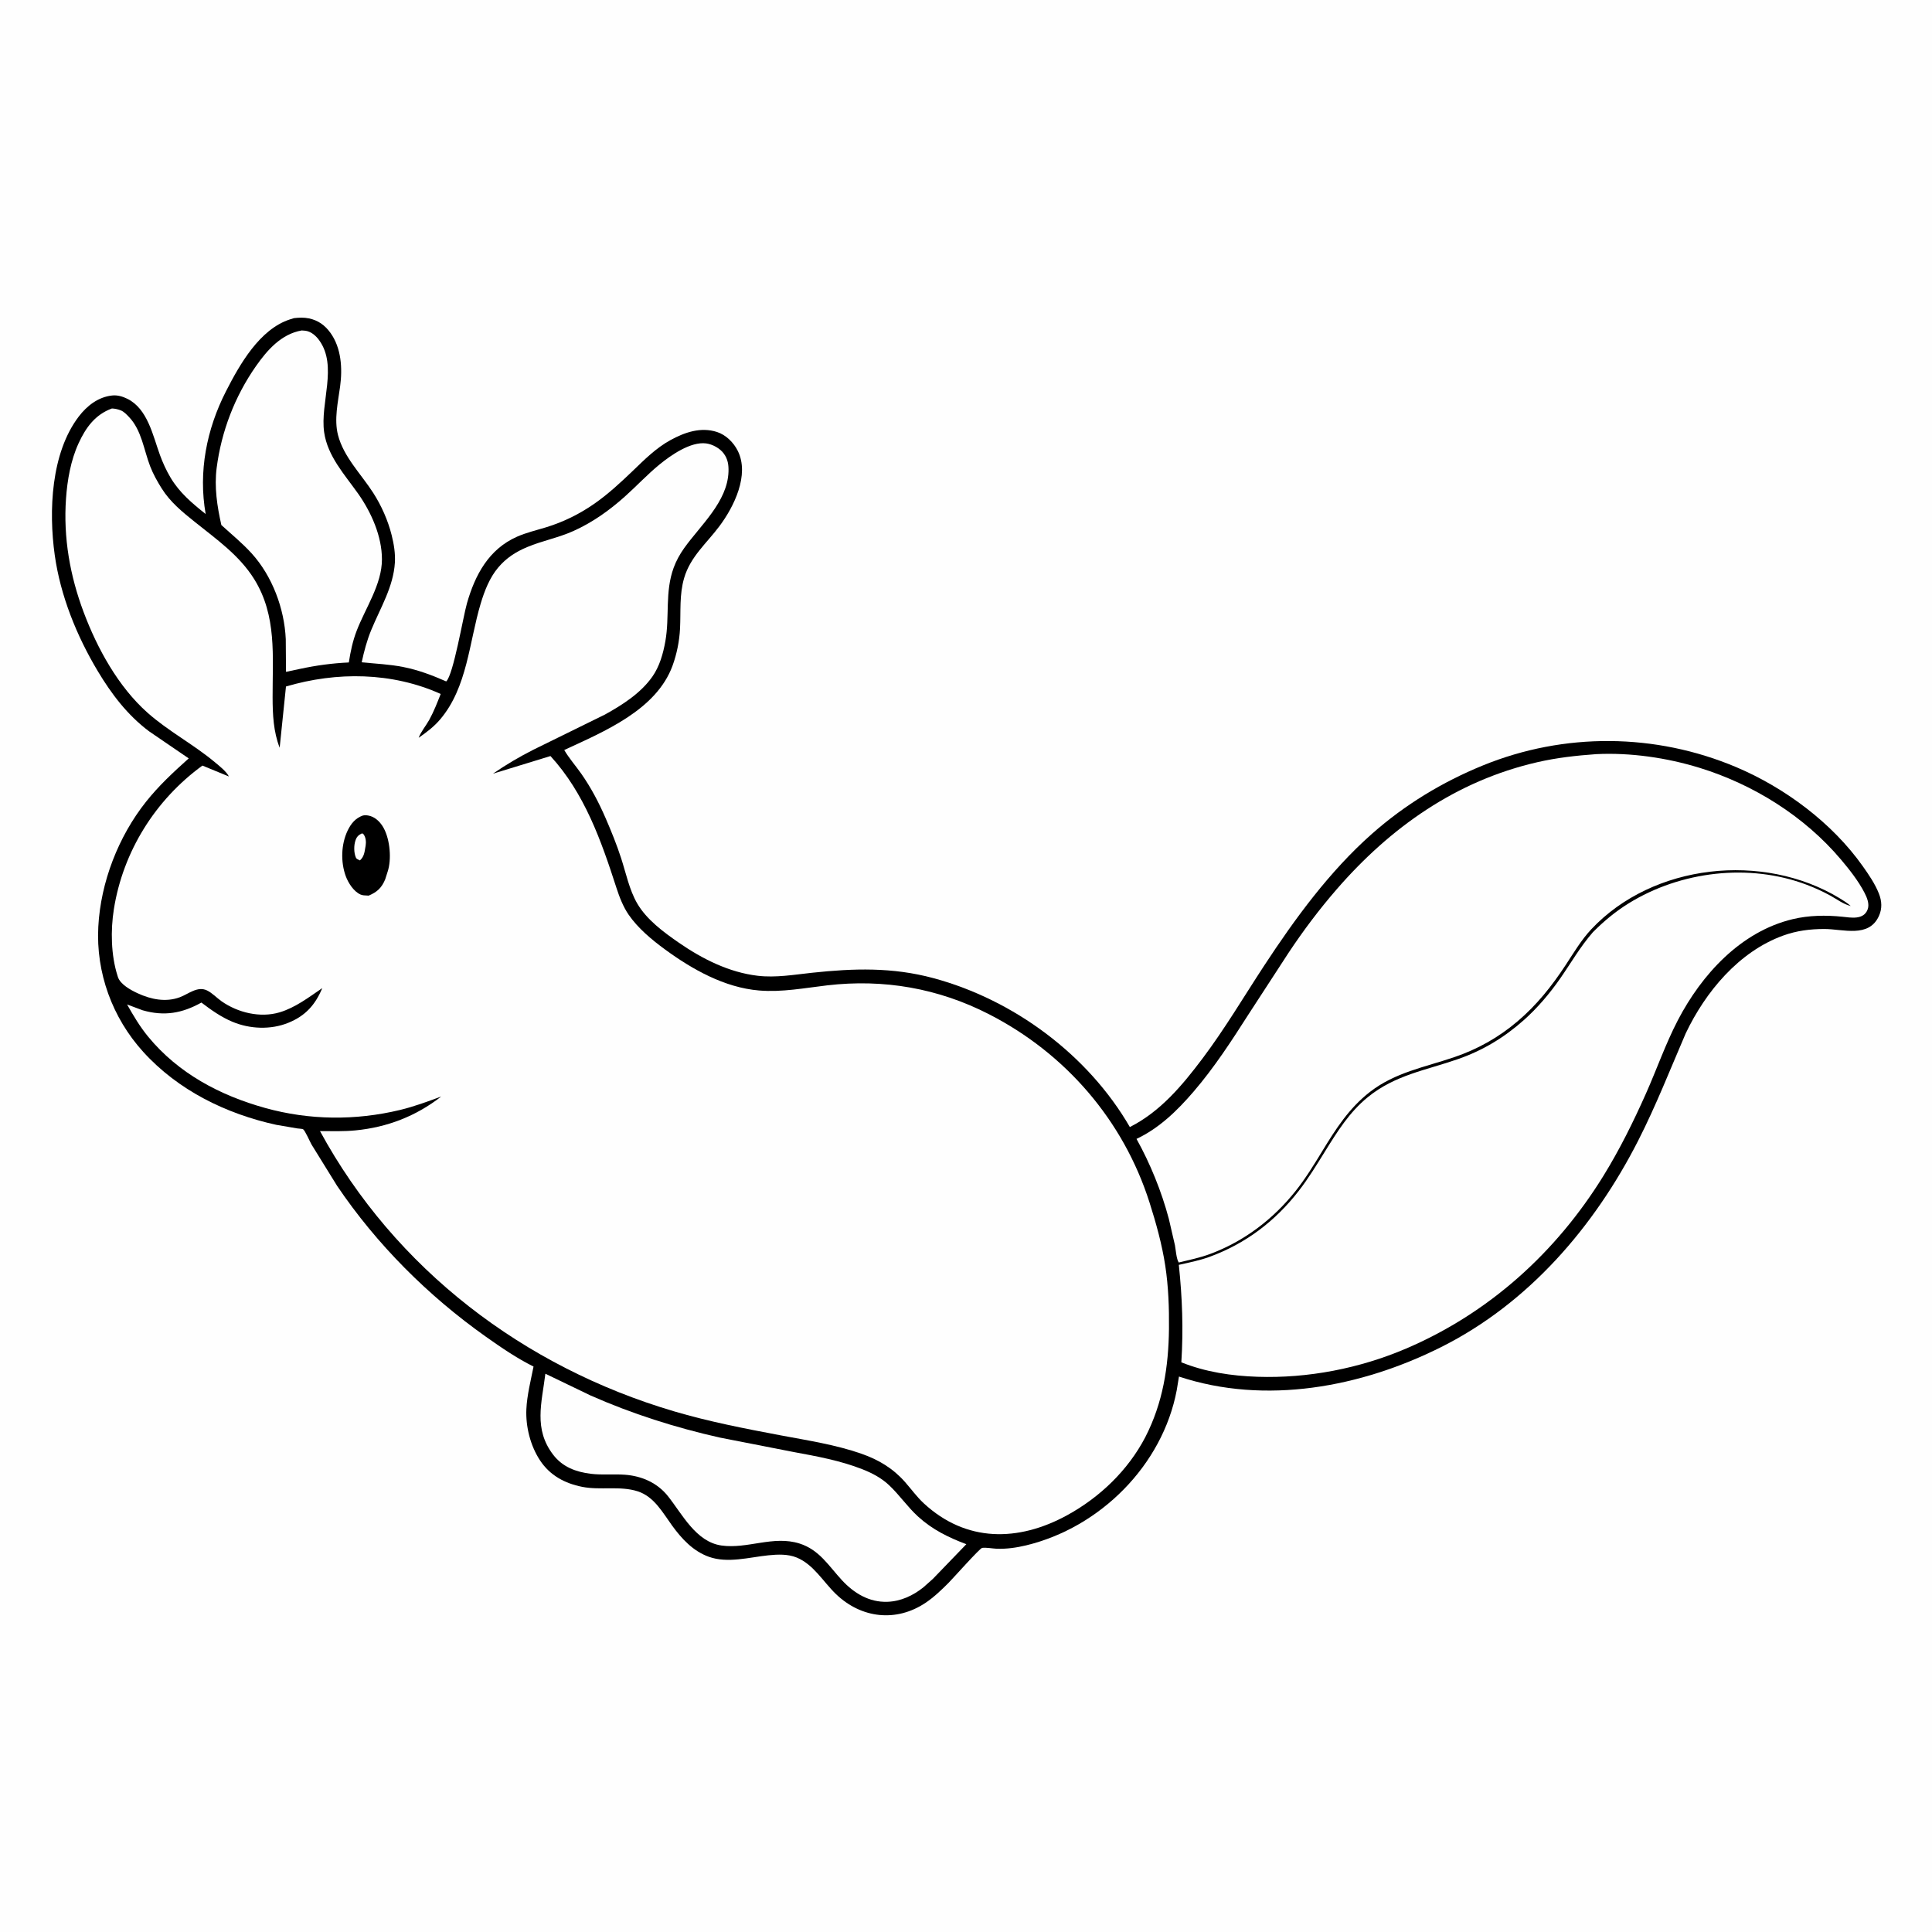 <svg version="1.1" xmlns="http://www.w3.org/2000/svg" style="display: block;" viewBox="0 0 2048 2048" width="1024" height="1024">
<path transform="translate(0,0)" fill="rgb(254,254,254)" d="M -0 -0 L 2048 0 L 2048 2048 L -0 2048 L -0 -0 z"/>
<path transform="translate(0,0)" fill="rgb(0,0,0)" d="M 311.691 337.239 C 316.908 336.626 322.335 336.418 327.501 337.515 C 337.291 339.594 344.432 344.742 350.243 352.787 C 361.892 368.912 363.107 390.577 360.533 409.66 C 358.306 426.167 354.032 444.522 358.27 461.076 C 364.238 484.387 382.906 502.637 395.609 522.421 C 404.316 535.98 411.234 551.57 415.163 567.216 C 417.513 576.572 419.183 586.582 418.608 596.254 C 417.069 622.126 403.131 644.498 393.5 667.902 C 388.899 679.084 385.961 690.272 383.416 702.075 C 398.263 703.583 412.733 704.139 427.5 707.064 C 443.417 710.216 458.191 715.81 472.989 722.32 C 480.579 715.578 490.897 653.856 494.999 639.5 C 503.614 609.352 518.126 582.142 548.145 568.889 C 557.942 564.563 568.678 562.091 578.895 558.952 C 597.369 553.277 614.312 544.93 630.171 533.864 C 644.657 523.755 657.88 511.505 670.599 499.301 C 683.105 487.302 695.402 474.89 710.759 466.5 C 725.886 458.236 742.84 452.379 760.009 457.909 C 769.575 460.991 777.72 469.137 782.129 478.021 C 794.719 503.39 778.07 537.082 762.73 557.636 C 749.039 575.981 731.86 590.018 725.215 612.744 C 720.048 630.41 721.754 648.102 720.869 666.194 C 720.227 679.322 717.483 693.139 712.98 705.5 C 695.795 752.681 640.272 775.456 598.117 795.062 C 603.252 803.846 610.456 811.992 616.303 820.364 C 626.675 835.216 634.854 850.837 642.051 867.429 C 648.04 881.237 653.746 895.344 658.401 909.665 C 663.519 925.411 667.12 943.339 675.489 957.723 C 685.472 974.881 703.483 988.142 719.598 999.291 C 744.459 1016.49 772.764 1030.76 803.13 1034.35 C 822.467 1036.63 841.703 1033.2 860.87 1031.16 C 904.996 1026.44 945.858 1025.17 989.169 1036.79 C 1074.48 1059.68 1153.38 1118.12 1197.69 1194.72 C 1229.98 1178.42 1253.17 1150.66 1274.56 1122.25 C 1298.36 1090.62 1318.3 1056.83 1339.95 1023.8 C 1372.72 973.811 1409.42 923.554 1454.43 883.798 C 1489.3 853.004 1528.93 828.92 1572.02 811.359 C 1658.18 776.235 1754.84 776.983 1840.6 813.254 C 1891.99 834.992 1942.23 872.365 1974.62 918.214 C 1980.97 927.198 1987.62 936.868 1991.68 947.141 C 1994.87 955.209 1995.34 963.149 1991.68 971.114 C 1980.91 994.544 1953.68 984.783 1933.97 984.772 C 1918.92 984.764 1904.54 986.567 1890.31 991.717 C 1843.28 1008.74 1807.85 1051.41 1786.92 1095.43 C 1770.51 1133.5 1755.36 1172.2 1736.52 1209.16 C 1689.98 1300.46 1620.39 1381.5 1527.63 1427.99 C 1442.85 1470.49 1341.57 1489.63 1249.75 1459.21 L 1247.39 1473.67 C 1232.26 1553.5 1166.06 1619.23 1087.81 1638.13 C 1077.59 1640.6 1066.87 1642.13 1056.33 1641.71 C 1051.9 1641.53 1045.27 1640.19 1041.09 1640.84 C 1038.57 1641.23 1010.06 1673.34 1005.44 1677.96 C 997.939 1685.46 990.034 1693.07 981.213 1698.99 C 949.913 1719.97 912.893 1715.5 886.121 1689.77 C 872.606 1676.78 862.473 1658.43 844.543 1651.07 C 835.179 1647.22 824.382 1647.68 814.5 1648.69 C 794.231 1650.78 771.431 1657.4 751.492 1650.29 C 734.742 1644.31 722.689 1631.28 712.493 1617.22 C 702.368 1603.26 693.403 1586.5 676.049 1580.88 C 657.298 1574.81 636.309 1579.96 617 1576.09 C 598.644 1572.41 583.076 1564.06 572.588 1548.28 C 562.292 1532.78 557.147 1512.41 557.972 1493.87 C 558.629 1479.1 562.685 1463.13 565.576 1448.6 C 547.809 1439.77 531.166 1428.37 515 1416.93 C 453.874 1373.67 399.337 1319.22 357.354 1257.07 L 330.223 1213.22 C 328.442 1210.06 323.43 1198.53 321.313 1197.07 C 320.565 1196.56 316.175 1196.33 315.125 1196.17 L 292.923 1192.37 C 239.646 1180.75 188.782 1155.78 151.784 1114.97 C 119.047 1078.87 101.598 1031.08 104.205 982.335 C 106.729 935.153 125.429 886.838 154.795 849.882 C 168.51 832.622 183.708 818.618 200.061 803.925 L 157.969 775.18 C 135.121 758.045 118.169 735.703 103.609 711.373 C 81.301 674.096 64.034 631.502 58.008 588.296 C 51.532 541.873 53.976 480.307 83.459 441.584 C 92.215 430.085 104.211 420.757 119.01 419.225 C 124.581 418.648 130.065 420.304 135.017 422.745 C 156.576 433.373 162.102 461.944 169.554 482.32 C 172.57 490.567 176.248 498.611 180.721 506.175 C 190.218 522.236 203.627 533.431 218.011 544.879 C 210.125 500.063 218.964 455.028 239.623 414.629 C 254.101 386.318 275.24 348.885 307.47 338.536 L 311.691 337.239 z"/>
<path transform="translate(0,0)" fill="rgb(254,254,254)" d="M 319.853 350.289 L 324 350.626 C 329.951 351.543 334.927 355.954 338.347 360.676 C 358.23 388.123 339.158 427.202 343.613 458.238 C 347.255 483.603 365.295 503.032 379.574 523.221 C 393.545 542.973 404.898 568.446 404.875 593 C 404.85 619.594 387.27 644.626 378.006 668.862 C 373.822 679.808 371.559 690.689 369.773 702.238 C 352.022 703.049 335.153 705.361 317.789 709.087 L 303.175 712.182 L 302.922 677.548 C 301.487 645.14 288.616 610.65 266.731 586.574 C 256.783 575.63 245.52 566.497 234.651 556.556 C 230.174 536.72 227.05 516.351 229.669 495.996 C 234.636 457.401 248.901 420.196 271.228 388.272 C 283.298 371.014 298.241 354.018 319.853 350.289 z"/>
<path transform="translate(0,0)" fill="rgb(254,254,254)" d="M 578.123 1456.21 L 625.976 1479.25 C 670.004 1498.71 715.935 1513.32 762.884 1523.86 L 841.13 1539.17 C 865.593 1543.68 890.858 1548.28 914.086 1557.43 C 924.541 1561.54 934.201 1566.62 942.437 1574.35 C 953.418 1584.65 961.896 1597.32 973.186 1607.62 C 988.451 1621.53 1005.28 1629.73 1024.36 1636.91 L 988.82 1673.75 L 978.798 1682.66 C 967.843 1691.43 954.736 1697.54 940.562 1697.98 C 921.281 1698.59 905.294 1688.87 892.612 1675.21 C 878.477 1659.98 868.576 1642.85 847.5 1636.19 C 819.679 1627.4 792.362 1642.2 764.84 1638.31 C 737.757 1634.49 723.409 1605.31 708.063 1586 C 696.811 1571.84 680.336 1564.61 662.497 1563.28 C 650.496 1562.39 638.358 1563.76 626.38 1562.29 C 610.56 1560.35 596.439 1555.16 586.443 1542.15 C 565.461 1514.84 574.265 1487.23 578.123 1456.21 z"/>
<path transform="translate(0,0)" fill="rgb(254,254,254)" d="M 1692.16 799.414 C 1728.42 797.643 1766.88 803.24 1801.51 813.9 C 1858.65 831.493 1912.63 865.176 1951.41 911.053 C 1960.48 921.78 1969.99 933.84 1976.46 946.369 C 1979.11 951.497 1981.95 958.293 1979.77 964.062 C 1975.48 975.393 1962.2 972.732 1952.88 971.765 C 1935.5 969.962 1917.39 970.267 1900.34 974.342 C 1845.26 987.511 1803.84 1032.96 1778.55 1081.56 C 1765.57 1106.49 1756.15 1133.7 1744.69 1159.4 C 1731.36 1189.3 1716.87 1218.62 1699.66 1246.5 C 1649.58 1327.63 1578.44 1391.95 1490.54 1429.53 C 1441.29 1450.58 1386.46 1461.25 1332.91 1459.44 C 1305.29 1458.51 1278.06 1454.44 1252.27 1444.12 C 1254.51 1408.84 1253.26 1375.93 1249.61 1340.79 C 1260.26 1338.4 1271.56 1336.17 1281.83 1332.43 C 1320.41 1318.36 1351.72 1294.63 1376.76 1262.33 C 1386.99 1249.14 1395.67 1234.9 1404.45 1220.73 C 1417.55 1199.6 1430.35 1179 1449.92 1163.05 C 1478.89 1139.44 1511.48 1134.57 1545.47 1122.72 C 1571.88 1113.51 1594.39 1099.91 1615.28 1081.38 C 1629.66 1068.61 1642.64 1053.32 1653.62 1037.57 C 1665.29 1020.83 1675.07 1003.6 1688.58 988.123 C 1700.23 976.434 1712.38 966.304 1726.46 957.579 C 1781.5 923.485 1854.17 914.767 1915.16 937.875 C 1923.73 941.125 1932.04 944.897 1940.09 949.301 C 1947.03 953.104 1954.15 958.591 1961.87 960.399 C 1958.23 957.204 1954.07 954.58 1949.93 952.074 C 1869.13 903.119 1752.3 915.302 1686.79 985.115 C 1676.21 996.388 1668.08 1010.2 1659.6 1023.08 C 1644.89 1045.4 1629.04 1065.39 1608.55 1082.75 C 1588.3 1099.9 1566.33 1112.23 1541.2 1120.76 C 1510.23 1131.27 1478.91 1136.76 1452.28 1157.42 C 1430.07 1174.64 1416.01 1196.69 1401.59 1220.34 C 1392.85 1234.69 1383.95 1249.19 1373.49 1262.36 C 1349.6 1292.44 1318.86 1315.83 1282.69 1329.29 C 1272.07 1333.24 1260.57 1335.62 1249.55 1338.32 C 1247.03 1334.84 1246.36 1324.52 1245.48 1319.99 L 1239.01 1292 C 1231.32 1263.03 1219.31 1233.45 1204.75 1207.28 C 1228.83 1195.94 1247.94 1177.3 1265.1 1157.34 C 1287.24 1131.59 1305.5 1103.39 1323.74 1074.84 L 1366.18 1009.62 C 1381.72 986.261 1398.36 964.125 1416.74 942.922 C 1473.77 877.135 1543.56 827.718 1629.63 807.964 C 1650.38 803.203 1670.99 800.916 1692.16 799.414 z"/>
<path transform="translate(0,0)" fill="rgb(254,254,254)" d="M 118.613 433.008 C 121.802 433.092 125.223 433.87 128.182 435.074 C 131.465 436.411 134.371 439.539 136.78 442.074 C 150.188 456.182 152.426 476.779 159.168 494.272 C 162.324 502.461 166.706 510.29 171.364 517.71 C 180.589 532.409 193.434 542.783 206.804 553.493 C 229.606 571.759 253.832 588.734 269.502 613.969 C 293.643 652.844 288.837 695.644 288.965 739.176 C 289.019 757.379 289.805 775.49 296.455 792.611 L 303.146 727.721 C 357.066 711.817 415.473 712.413 467.153 735.615 C 463.483 744.955 459.86 754.309 455.001 763.109 C 451.627 769.221 446.161 775.697 443.798 782.092 C 452.259 776.161 459.889 770.488 466.616 762.568 C 495.499 728.564 497.282 680.576 509.583 639.703 C 513.623 626.28 519.02 612.344 528.183 601.523 C 536.73 591.429 546.736 584.994 558.839 579.918 C 574.755 573.243 591.788 570.106 607.795 562.913 C 628.167 553.76 645.88 541.111 662.472 526.275 C 674.826 515.227 686.119 503.06 698.948 492.525 C 711.05 482.587 732.144 467.845 748.58 470.047 C 755.415 470.963 763.179 475.217 767.264 480.816 C 771.574 486.724 772.46 492.777 772.241 499.914 C 771.263 531.897 742.281 557.049 725.207 581.087 C 720.672 587.471 716.822 594.423 714.125 601.786 C 704.663 627.62 709.982 653.549 705.309 679.767 C 702.993 692.76 699.191 706.389 691.505 717.303 C 679.062 734.972 659.717 747.238 641.145 757.518 L 565.557 794.662 C 550.865 802.061 536.088 810.778 522.567 820.134 L 583.517 801.44 C 619.695 840.898 637.308 891.177 653.432 941.118 C 656.522 950.688 660.579 961.165 666.292 969.5 C 676.156 983.888 690.773 996.066 704.736 1006.3 C 733.771 1027.59 768.067 1046.9 804.636 1049.96 C 828.87 1051.98 852.865 1047.33 876.862 1044.52 C 936.676 1037.52 994.66 1047.57 1048.35 1075.1 C 1129.51 1116.71 1190.76 1187.45 1218.54 1274.68 C 1225.48 1296.45 1231.79 1319.16 1235.24 1341.78 C 1238.57 1363.61 1239.4 1386.38 1239.16 1408.44 C 1238.72 1448.93 1232.73 1487.21 1214.02 1523.54 C 1195.67 1558.68 1165.74 1587.34 1131.11 1606.27 C 1079.48 1634.49 1024.18 1635.14 979.28 1593.61 C 971.779 1586.67 965.944 1578.44 959.211 1570.83 C 946.418 1556.37 931.21 1547.32 913.116 1541 C 885.632 1531.4 856.423 1526.97 827.903 1521.6 C 789.748 1514.41 751.558 1507.02 714.288 1496 C 555.419 1449.04 418.849 1345.46 339.21 1199 C 351.698 1199.08 364.333 1199.47 376.776 1198.26 C 410.442 1194.99 441.014 1183.2 467.719 1162.35 C 453.277 1167.69 438.898 1173.04 423.896 1176.64 C 376.742 1187.95 327.908 1187.51 281.132 1174.51 C 233.268 1161.22 189.044 1137.84 157.053 1098.92 C 148.25 1088.21 141.507 1076.77 134.7 1064.76 L 151.203 1070.94 C 173.995 1077.49 193.041 1074.18 213.497 1062.76 C 223.814 1070.59 234.248 1078.02 246.244 1083.07 C 264.882 1090.9 287.137 1091.82 305.93 1084.09 C 323.956 1076.68 334.169 1065.13 341.624 1047.44 C 327.377 1057.12 313.17 1068.1 296.425 1073.11 C 275.889 1079.25 252.124 1073.51 234.845 1061.38 C 229.752 1057.8 224.999 1052.58 219.412 1049.89 C 209.367 1045.05 199.839 1053.66 190.693 1057.09 C 175.78 1062.68 159.948 1059.41 145.881 1052.89 C 138.79 1049.6 127.666 1043.64 125.007 1035.74 L 124.586 1034.36 C 117.639 1012.62 117.145 986.124 120.719 963.672 C 130.441 902.578 164.64 847.896 214.57 811.552 L 242.652 823.101 C 239.697 817.475 232.339 811.799 227.489 807.755 C 204.857 788.882 178.342 775.026 156.358 755.493 C 125.345 727.938 103.164 687.48 88.711 649.023 C 74.141 610.256 67.056 569.936 69.971 528.5 C 71.352 508.881 75.016 487.878 83.301 469.892 C 91.026 453.12 100.864 439.543 118.613 433.008 z"/>
<path transform="translate(0,0)" fill="rgb(0,0,0)" d="M 384.621 864.5 C 386.64 864.07 388.353 864.149 390.372 864.497 C 396.718 865.589 401.813 870.091 405.281 875.375 C 412.965 887.082 415.109 907.903 411.691 921.314 L 411.231 923 L 408.296 932.223 C 404.499 941.275 399.689 945.647 390.772 949.414 L 389.318 949.313 C 386.888 949.191 384.438 949.229 382.162 948.225 C 374.876 945.011 369.1 935.837 366.492 928.688 C 360.995 913.615 361.565 894.906 368.542 880.375 C 372.048 873.071 376.835 867.229 384.621 864.5 z"/>
<path transform="translate(0,0)" fill="rgb(254,254,254)" d="M 383.475 883.5 C 384.742 883.698 384.65 883.449 385.475 884.553 C 387.911 887.812 388.222 892.741 387.572 896.622 L 387.324 898 C 386.45 903.415 385.823 908.382 381.5 912.072 C 380.057 911.314 377.987 910.711 377.309 909.18 C 374.995 903.957 375.015 896.112 376.862 890.754 C 378.161 886.985 379.96 885.198 383.475 883.5 z"/>
</svg>